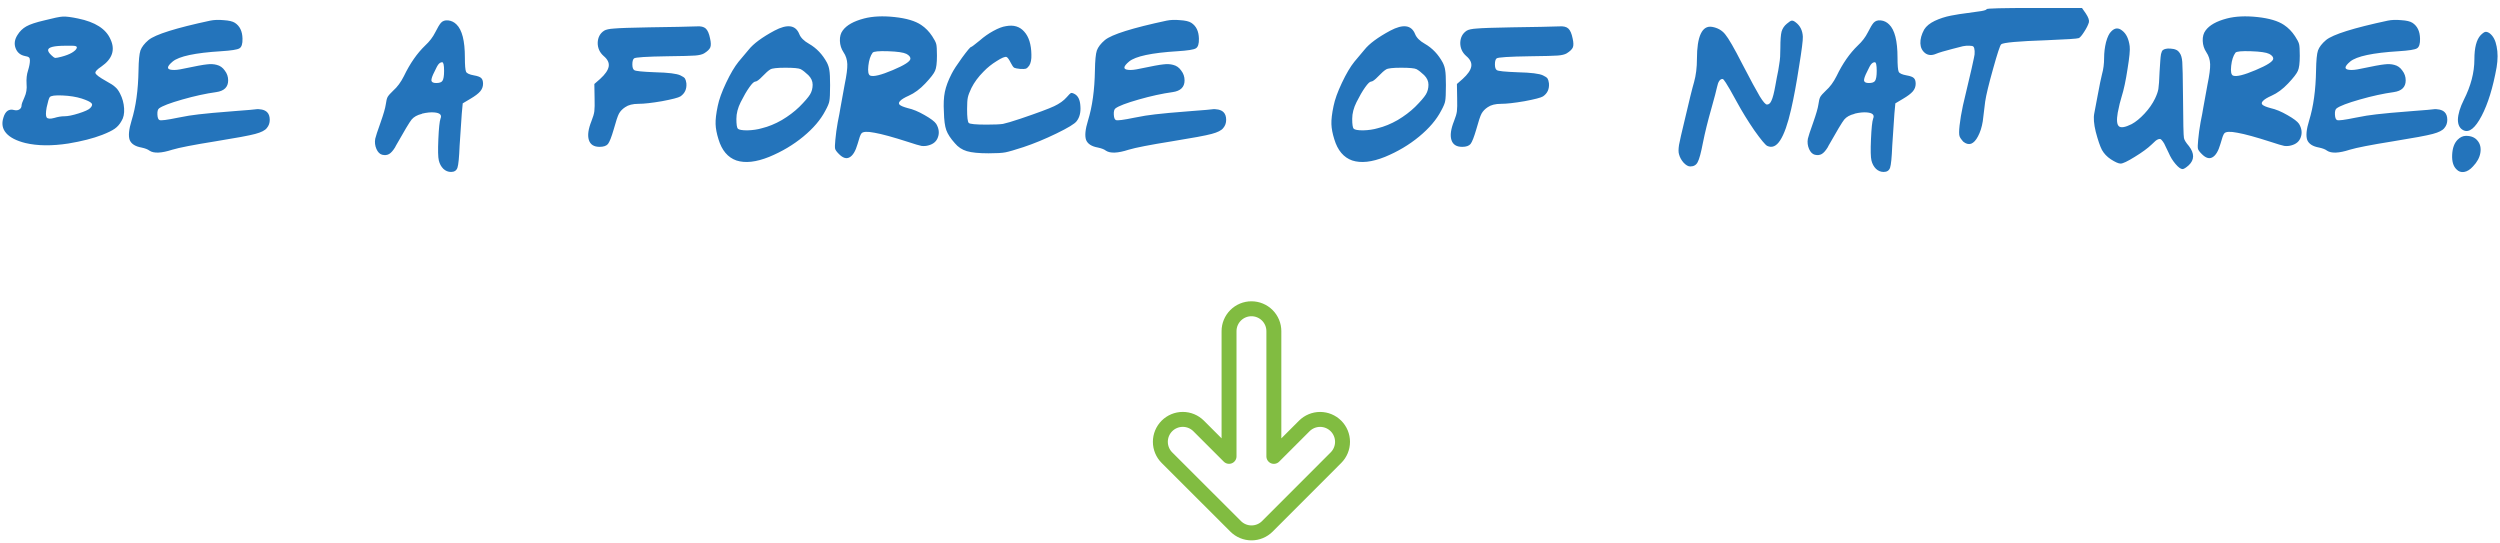 <svg width="502" height="109" viewBox="0 0 502 109" fill="none" xmlns="http://www.w3.org/2000/svg">
<path d="M8.888 4.096C10.744 3.616 11.992 3.36 12.632 3.328C13.272 3.296 14.28 3.424 15.656 3.712C19.112 4.416 21.288 5.808 22.184 7.888C23.176 10 22.568 11.824 20.36 13.36C19.496 13.936 19.096 14.368 19.16 14.656C19.224 14.976 19.944 15.52 21.32 16.288C22.216 16.768 22.824 17.168 23.144 17.488C23.496 17.776 23.816 18.208 24.104 18.784C24.584 19.712 24.856 20.704 24.92 21.76C24.984 22.816 24.808 23.664 24.392 24.304C24.04 24.944 23.592 25.456 23.048 25.84C22.504 26.224 21.656 26.64 20.504 27.088C18.68 27.792 16.424 28.368 13.736 28.816C10.408 29.328 7.528 29.296 5.096 28.72C3.304 28.272 2.024 27.616 1.256 26.752C0.488 25.888 0.296 24.848 0.68 23.632C1.064 22.32 1.784 21.808 2.84 22.096C3.224 22.192 3.56 22.16 3.848 22C4.168 21.808 4.328 21.536 4.328 21.184C4.328 20.928 4.52 20.384 4.904 19.552C5.288 18.72 5.432 17.824 5.336 16.864C5.272 15.84 5.368 14.944 5.624 14.176C5.88 13.344 6.008 12.672 6.008 12.16C6.008 11.84 5.944 11.632 5.816 11.536C5.688 11.408 5.416 11.312 5 11.248C4.072 11.056 3.448 10.528 3.128 9.664C2.808 8.8 2.936 7.92 3.512 7.024C3.96 6.288 4.552 5.712 5.288 5.296C6.024 4.88 7.224 4.48 8.888 4.096ZM15.416 9.616C15.448 9.488 15.432 9.408 15.368 9.376C15.336 9.312 15.24 9.264 15.08 9.232C14.952 9.2 14.728 9.184 14.408 9.184C14.12 9.184 13.72 9.184 13.208 9.184C10.872 9.184 9.688 9.472 9.656 10.048C9.656 10.336 9.88 10.688 10.328 11.104C10.648 11.424 10.904 11.6 11.096 11.632C11.32 11.632 11.736 11.552 12.344 11.392C13.208 11.168 13.912 10.896 14.456 10.576C15.032 10.224 15.352 9.904 15.416 9.616ZM16.424 19.792C15.304 19.44 14.008 19.232 12.536 19.168C11.064 19.104 10.216 19.216 9.992 19.504C9.832 19.696 9.624 20.384 9.368 21.568C9.176 22.624 9.176 23.296 9.368 23.584C9.592 23.872 10.104 23.904 10.904 23.68C11.64 23.456 12.328 23.344 12.968 23.344C13.64 23.344 14.584 23.152 15.8 22.768C17.016 22.384 17.784 22.032 18.104 21.712C18.52 21.296 18.6 20.96 18.344 20.704C18.12 20.448 17.48 20.144 16.424 19.792ZM42.214 4.144C42.982 3.984 43.878 3.952 44.902 4.048C45.958 4.112 46.71 4.288 47.158 4.576C48.15 5.216 48.662 6.272 48.694 7.744C48.726 8.8 48.518 9.456 48.07 9.712C47.654 9.968 46.422 10.16 44.374 10.288C39.19 10.608 35.958 11.296 34.678 12.352C33.462 13.376 33.414 13.936 34.534 14.032C35.078 14.096 35.846 14.016 36.838 13.792C39.27 13.28 40.838 12.992 41.542 12.928C42.278 12.832 42.934 12.864 43.51 13.024C44.182 13.184 44.726 13.568 45.142 14.176C45.59 14.752 45.814 15.408 45.814 16.144C45.814 17.488 45.014 18.272 43.414 18.496C41.334 18.784 39.062 19.28 36.598 19.984C34.134 20.688 32.582 21.28 31.942 21.76C31.686 21.952 31.574 22.368 31.606 23.008C31.638 23.648 31.782 24.016 32.038 24.112C32.326 24.24 33.558 24.08 35.734 23.632C37.302 23.312 38.694 23.088 39.91 22.96C41.158 22.8 43.638 22.576 47.35 22.288C49.91 22.096 51.222 21.984 51.286 21.952C51.702 21.888 52.134 21.904 52.582 22C53.03 22.096 53.382 22.272 53.638 22.528C53.99 22.88 54.166 23.392 54.166 24.064C54.166 24.704 53.974 25.248 53.59 25.696C53.238 26.176 52.454 26.576 51.238 26.896C50.054 27.216 47.382 27.712 43.222 28.384C38.838 29.088 35.958 29.648 34.582 30.064C32.406 30.768 30.886 30.832 30.022 30.256C29.702 30 29.174 29.792 28.438 29.632C27.158 29.408 26.358 28.896 26.038 28.096C25.75 27.264 25.878 25.968 26.422 24.208C27.286 21.424 27.75 18.064 27.814 14.128C27.846 12.144 27.974 10.816 28.198 10.144C28.454 9.44 28.998 8.736 29.83 8.032C31.206 6.912 35.334 5.616 42.214 4.144ZM88.548 4.576C88.9 4.192 89.38 4.032 89.988 4.096C90.628 4.16 91.188 4.432 91.668 4.912C92.788 6 93.348 8.208 93.348 11.536C93.348 13.104 93.428 14.064 93.588 14.416C93.748 14.736 94.276 14.976 95.172 15.136C95.908 15.264 96.388 15.44 96.612 15.664C96.868 15.888 96.996 16.272 96.996 16.816C96.996 17.392 96.804 17.904 96.42 18.352C96.036 18.8 95.38 19.296 94.452 19.84L92.916 20.752L92.724 22.816C92.628 24.064 92.484 26.208 92.292 29.248C92.196 31.616 92.052 33.088 91.86 33.664C91.668 34.24 91.236 34.528 90.564 34.528C89.988 34.528 89.476 34.32 89.028 33.904C88.58 33.456 88.276 32.896 88.116 32.224C87.956 31.584 87.924 30.16 88.02 27.952C88.116 25.744 88.26 24.368 88.452 23.824C88.772 23.088 88.356 22.672 87.204 22.576C86.532 22.512 85.716 22.592 84.756 22.816C84.756 22.816 84.74 22.832 84.708 22.864C83.78 23.088 83.092 23.472 82.644 24.016C82.228 24.528 81.172 26.288 79.476 29.296C79.412 29.424 79.364 29.52 79.332 29.584C78.916 30.256 78.516 30.704 78.132 30.928C77.748 31.152 77.284 31.2 76.74 31.072C76.26 30.944 75.876 30.56 75.588 29.92C75.3 29.248 75.22 28.56 75.348 27.856C75.444 27.408 75.796 26.336 76.404 24.64C77.012 22.912 77.364 21.696 77.46 20.992C77.556 20.256 77.684 19.744 77.844 19.456C78.036 19.136 78.404 18.72 78.948 18.208C79.78 17.472 80.5 16.496 81.108 15.28C82.324 12.752 83.748 10.704 85.38 9.136C86.244 8.336 86.916 7.456 87.396 6.496C87.876 5.536 88.26 4.896 88.548 4.576ZM89.172 14.224C89.172 13.072 89.044 12.496 88.788 12.496C88.532 12.496 88.292 12.624 88.068 12.88C87.876 13.104 87.604 13.6 87.252 14.368C86.804 15.232 86.596 15.84 86.628 16.192C86.692 16.512 87.012 16.672 87.588 16.672C88.228 16.672 88.644 16.528 88.836 16.24C89.06 15.92 89.172 15.248 89.172 14.224ZM130.337 5.488C135.041 5.424 138.225 5.36 139.889 5.296C140.721 5.232 141.329 5.376 141.713 5.728C142.097 6.08 142.385 6.736 142.577 7.696C142.769 8.528 142.785 9.136 142.625 9.52C142.465 9.904 142.049 10.304 141.377 10.72C140.993 10.944 140.401 11.088 139.601 11.152C138.801 11.216 136.961 11.264 134.081 11.296C129.825 11.36 127.569 11.504 127.313 11.728C127.089 11.92 126.977 12.32 126.977 12.928C126.977 13.536 127.105 13.92 127.361 14.08C127.585 14.272 128.993 14.416 131.585 14.512C134.209 14.576 135.889 14.784 136.625 15.136C137.105 15.36 137.409 15.568 137.537 15.76C137.665 15.952 137.761 16.272 137.825 16.72C137.921 17.872 137.521 18.752 136.625 19.36C136.209 19.616 134.977 19.936 132.929 20.32C130.881 20.672 129.313 20.848 128.225 20.848C127.073 20.848 126.177 21.072 125.537 21.52C124.993 21.872 124.577 22.304 124.289 22.816C124.033 23.296 123.681 24.352 123.233 25.984C122.785 27.52 122.401 28.496 122.081 28.912C121.761 29.296 121.201 29.488 120.401 29.488C119.249 29.488 118.529 29.024 118.241 28.096C117.953 27.168 118.129 25.904 118.769 24.304C119.089 23.504 119.281 22.848 119.345 22.336C119.409 21.792 119.425 20.912 119.393 19.696L119.345 16.864L120.497 15.856C121.521 14.928 122.097 14.096 122.225 13.36C122.353 12.624 122.017 11.92 121.217 11.248C120.417 10.544 120.017 9.664 120.017 8.608C120.049 7.52 120.481 6.704 121.313 6.16C121.665 5.936 122.337 5.792 123.329 5.728C124.353 5.632 126.689 5.552 130.337 5.488ZM155.499 6.16C158.091 4.784 159.755 5.008 160.491 6.832C160.779 7.568 161.435 8.224 162.459 8.8C163.963 9.664 165.163 10.928 166.059 12.592C166.315 13.104 166.475 13.616 166.539 14.128C166.635 14.64 166.683 15.632 166.683 17.104C166.683 18.736 166.635 19.792 166.539 20.272C166.475 20.72 166.203 21.376 165.723 22.24C164.795 24.032 163.323 25.76 161.307 27.424C159.291 29.088 157.003 30.448 154.443 31.504C151.819 32.56 149.627 32.8 147.867 32.224C146.139 31.616 144.939 30.192 144.267 27.952C143.915 26.832 143.723 25.824 143.691 24.928C143.659 24 143.803 22.784 144.123 21.28C144.379 20 144.939 18.448 145.803 16.624C146.667 14.8 147.499 13.392 148.299 12.4C148.779 11.856 149.451 11.056 150.315 10C151.275 8.784 153.003 7.504 155.499 6.16ZM160.779 13.888C160.395 13.696 159.371 13.6 157.707 13.6C156.043 13.6 155.035 13.712 154.683 13.936C154.299 14.16 153.771 14.624 153.099 15.328C152.427 16.032 151.947 16.384 151.659 16.384C151.403 16.384 151.003 16.768 150.459 17.536C149.915 18.304 149.339 19.296 148.731 20.512C148.155 21.664 147.867 22.784 147.867 23.872C147.867 24.96 147.963 25.616 148.155 25.84C148.379 26.064 149.019 26.176 150.075 26.176C151.163 26.144 152.139 26 153.003 25.744C154.315 25.424 155.643 24.88 156.987 24.112C158.331 23.312 159.499 22.432 160.491 21.472C161.579 20.384 162.299 19.552 162.651 18.976C163.003 18.4 163.179 17.744 163.179 17.008C163.179 16.304 162.891 15.664 162.315 15.088C161.707 14.512 161.195 14.112 160.779 13.888ZM173.5 3.712C175.228 3.264 177.276 3.168 179.644 3.424C182.012 3.68 183.788 4.208 184.972 5.008C185.836 5.584 186.572 6.336 187.18 7.264C187.628 7.936 187.9 8.464 187.996 8.848C188.092 9.2 188.14 9.984 188.14 11.2C188.14 12.672 188.012 13.68 187.756 14.224C187.532 14.768 186.876 15.616 185.788 16.768C184.732 17.888 183.628 18.704 182.476 19.216C181.612 19.6 181.036 19.952 180.748 20.272C180.46 20.56 180.428 20.816 180.652 21.04C180.908 21.264 181.452 21.488 182.284 21.712C183.308 21.936 184.428 22.4 185.644 23.104C186.892 23.808 187.676 24.4 187.996 24.88C188.54 25.808 188.652 26.704 188.332 27.568C188.044 28.4 187.404 28.944 186.412 29.2C185.964 29.328 185.5 29.36 185.02 29.296C184.54 29.2 183.676 28.944 182.428 28.528C179.356 27.536 177.084 26.912 175.612 26.656C174.14 26.368 173.26 26.416 172.972 26.8C172.78 27.024 172.524 27.728 172.204 28.912C171.788 30.352 171.244 31.248 170.572 31.6C169.932 31.952 169.212 31.712 168.412 30.88C167.996 30.464 167.756 30.128 167.692 29.872C167.628 29.616 167.644 29.008 167.74 28.048C167.836 26.96 167.996 25.792 168.22 24.544C168.476 23.296 168.652 22.352 168.748 21.712C169.004 20.24 169.292 18.656 169.612 16.96C169.996 15.104 170.172 13.744 170.14 12.88C170.108 11.984 169.852 11.184 169.372 10.48C168.924 9.808 168.684 9.056 168.652 8.224C168.62 7.36 168.812 6.656 169.228 6.112C169.996 5.056 171.42 4.256 173.5 3.712ZM181.996 10.816C181.42 10.528 180.204 10.352 178.348 10.288C176.492 10.224 175.452 10.32 175.228 10.576C174.78 11.184 174.492 12.064 174.364 13.216C174.236 14.368 174.364 15.024 174.748 15.184C175.42 15.44 176.924 15.072 179.26 14.08C181.628 13.088 182.812 12.32 182.812 11.776C182.812 11.424 182.54 11.104 181.996 10.816ZM202.016 5.248C203.552 4.96 204.768 5.328 205.664 6.352C206.592 7.376 207.072 8.912 207.104 10.96C207.136 11.92 206.992 12.656 206.672 13.168C206.448 13.488 206.224 13.696 206 13.792C205.808 13.856 205.424 13.872 204.848 13.84C204.24 13.776 203.84 13.696 203.648 13.6C203.456 13.472 203.232 13.152 202.976 12.64C202.624 11.936 202.336 11.536 202.112 11.44C201.792 11.344 201.136 11.616 200.144 12.256C199.152 12.864 198.272 13.568 197.504 14.368C196.448 15.424 195.632 16.528 195.056 17.68C194.672 18.48 194.432 19.12 194.336 19.6C194.24 20.048 194.192 20.816 194.192 21.904C194.192 23.536 194.304 24.464 194.528 24.688C194.752 24.912 195.952 25.024 198.128 25.024C199.664 25.024 200.752 24.976 201.392 24.88C202.032 24.752 203.216 24.4 204.944 23.824C208.336 22.672 210.576 21.84 211.664 21.328C212.752 20.816 213.6 20.208 214.208 19.504C214.624 19.024 214.896 18.752 215.024 18.688C215.184 18.624 215.44 18.688 215.792 18.88C216.496 19.264 216.88 20.08 216.944 21.328C217.04 22.576 216.784 23.584 216.176 24.352C215.792 24.864 214.448 25.68 212.144 26.8C209.84 27.92 207.632 28.832 205.52 29.536C203.76 30.112 202.544 30.464 201.872 30.592C201.232 30.72 200.112 30.784 198.512 30.784C196.56 30.784 195.104 30.64 194.144 30.352C193.184 30.064 192.384 29.536 191.744 28.768C190.88 27.808 190.304 26.928 190.016 26.128C189.728 25.328 189.568 24.112 189.536 22.48C189.44 20.88 189.504 19.536 189.728 18.448C189.952 17.36 190.4 16.16 191.072 14.848C191.456 14.08 192.16 12.992 193.184 11.584C194.24 10.144 194.848 9.424 195.008 9.424C195.104 9.424 195.68 8.992 196.736 8.128C197.568 7.392 198.48 6.752 199.472 6.208C200.464 5.664 201.312 5.344 202.016 5.248ZM234.261 4.144C235.029 3.984 235.925 3.952 236.949 4.048C238.005 4.112 238.757 4.288 239.205 4.576C240.197 5.216 240.709 6.272 240.741 7.744C240.773 8.8 240.565 9.456 240.117 9.712C239.701 9.968 238.469 10.16 236.421 10.288C231.237 10.608 228.005 11.296 226.725 12.352C225.509 13.376 225.461 13.936 226.581 14.032C227.125 14.096 227.893 14.016 228.885 13.792C231.317 13.28 232.885 12.992 233.589 12.928C234.325 12.832 234.981 12.864 235.557 13.024C236.229 13.184 236.773 13.568 237.189 14.176C237.637 14.752 237.861 15.408 237.861 16.144C237.861 17.488 237.061 18.272 235.461 18.496C233.381 18.784 231.109 19.28 228.645 19.984C226.181 20.688 224.629 21.28 223.989 21.76C223.733 21.952 223.621 22.368 223.653 23.008C223.685 23.648 223.829 24.016 224.085 24.112C224.373 24.24 225.605 24.08 227.781 23.632C229.349 23.312 230.741 23.088 231.957 22.96C233.205 22.8 235.685 22.576 239.397 22.288C241.957 22.096 243.269 21.984 243.333 21.952C243.749 21.888 244.181 21.904 244.629 22C245.077 22.096 245.429 22.272 245.685 22.528C246.037 22.88 246.213 23.392 246.213 24.064C246.213 24.704 246.021 25.248 245.637 25.696C245.285 26.176 244.501 26.576 243.285 26.896C242.101 27.216 239.429 27.712 235.269 28.384C230.885 29.088 228.005 29.648 226.629 30.064C224.453 30.768 222.933 30.832 222.069 30.256C221.749 30 221.221 29.792 220.485 29.632C219.205 29.408 218.405 28.896 218.085 28.096C217.797 27.264 217.925 25.968 218.469 24.208C219.333 21.424 219.797 18.064 219.861 14.128C219.893 12.144 220.021 10.816 220.245 10.144C220.501 9.44 221.045 8.736 221.877 8.032C223.253 6.912 227.381 5.616 234.261 4.144ZM279.155 6.16C281.747 4.784 283.411 5.008 284.147 6.832C284.435 7.568 285.091 8.224 286.115 8.8C287.619 9.664 288.819 10.928 289.715 12.592C289.971 13.104 290.131 13.616 290.195 14.128C290.291 14.64 290.339 15.632 290.339 17.104C290.339 18.736 290.291 19.792 290.195 20.272C290.131 20.72 289.859 21.376 289.379 22.24C288.451 24.032 286.979 25.76 284.963 27.424C282.947 29.088 280.659 30.448 278.099 31.504C275.475 32.56 273.283 32.8 271.523 32.224C269.795 31.616 268.595 30.192 267.923 27.952C267.571 26.832 267.379 25.824 267.347 24.928C267.315 24 267.459 22.784 267.779 21.28C268.035 20 268.595 18.448 269.459 16.624C270.323 14.8 271.155 13.392 271.955 12.4C272.435 11.856 273.107 11.056 273.971 10C274.931 8.784 276.659 7.504 279.155 6.16ZM284.435 13.888C284.051 13.696 283.027 13.6 281.363 13.6C279.699 13.6 278.691 13.712 278.339 13.936C277.955 14.16 277.427 14.624 276.755 15.328C276.083 16.032 275.603 16.384 275.315 16.384C275.059 16.384 274.659 16.768 274.115 17.536C273.571 18.304 272.995 19.296 272.387 20.512C271.811 21.664 271.523 22.784 271.523 23.872C271.523 24.96 271.619 25.616 271.811 25.84C272.035 26.064 272.675 26.176 273.731 26.176C274.819 26.144 275.795 26 276.659 25.744C277.971 25.424 279.299 24.88 280.643 24.112C281.987 23.312 283.155 22.432 284.147 21.472C285.235 20.384 285.955 19.552 286.307 18.976C286.659 18.4 286.835 17.744 286.835 17.008C286.835 16.304 286.547 15.664 285.971 15.088C285.363 14.512 284.851 14.112 284.435 13.888ZM303.54 5.488C308.244 5.424 311.428 5.36 313.092 5.296C313.924 5.232 314.532 5.376 314.916 5.728C315.3 6.08 315.588 6.736 315.78 7.696C315.972 8.528 315.988 9.136 315.828 9.52C315.668 9.904 315.252 10.304 314.58 10.72C314.196 10.944 313.604 11.088 312.804 11.152C312.004 11.216 310.164 11.264 307.284 11.296C303.028 11.36 300.772 11.504 300.516 11.728C300.292 11.92 300.18 12.32 300.18 12.928C300.18 13.536 300.308 13.92 300.564 14.08C300.788 14.272 302.196 14.416 304.788 14.512C307.412 14.576 309.092 14.784 309.828 15.136C310.308 15.36 310.612 15.568 310.74 15.76C310.868 15.952 310.964 16.272 311.028 16.72C311.124 17.872 310.724 18.752 309.828 19.36C309.412 19.616 308.18 19.936 306.132 20.32C304.084 20.672 302.516 20.848 301.428 20.848C300.276 20.848 299.38 21.072 298.74 21.52C298.196 21.872 297.78 22.304 297.492 22.816C297.236 23.296 296.884 24.352 296.436 25.984C295.988 27.52 295.604 28.496 295.284 28.912C294.964 29.296 294.404 29.488 293.604 29.488C292.452 29.488 291.732 29.024 291.444 28.096C291.156 27.168 291.332 25.904 291.972 24.304C292.292 23.504 292.484 22.848 292.548 22.336C292.612 21.792 292.628 20.912 292.596 19.696L292.548 16.864L293.7 15.856C294.724 14.928 295.3 14.096 295.428 13.36C295.556 12.624 295.22 11.92 294.42 11.248C293.62 10.544 293.22 9.664 293.22 8.608C293.252 7.52 293.684 6.704 294.516 6.16C294.868 5.936 295.54 5.792 296.532 5.728C297.556 5.632 299.892 5.552 303.54 5.488ZM358.794 4.768C359.242 4.384 359.562 4.176 359.754 4.144C359.978 4.112 360.25 4.224 360.57 4.48C361.466 5.152 361.946 6.112 362.01 7.36C362.042 8.064 361.786 10.08 361.242 13.408C360.73 16.736 360.202 19.584 359.658 21.952C358.986 24.896 358.25 26.976 357.45 28.192C356.682 29.376 355.818 29.744 354.858 29.296C354.474 29.104 353.61 28.064 352.266 26.176C350.954 24.256 349.802 22.384 348.81 20.56C347.658 18.448 346.906 17.136 346.554 16.624C346.234 16.112 346.01 15.856 345.882 15.856C345.37 15.856 345.002 16.4 344.778 17.488C344.65 18.128 344.266 19.584 343.626 21.856C342.922 24.32 342.362 26.592 341.946 28.672C341.562 30.688 341.21 31.984 340.89 32.56C340.602 33.136 340.106 33.424 339.402 33.424C338.986 33.424 338.538 33.168 338.058 32.656C337.61 32.144 337.306 31.584 337.146 30.976C337.018 30.592 337.018 29.968 337.146 29.104C337.306 28.24 337.674 26.624 338.25 24.256C339.178 20.256 339.818 17.664 340.17 16.48C340.554 15.104 340.746 13.552 340.746 11.824C340.746 9.552 341.002 7.872 341.514 6.784C342.026 5.696 342.778 5.232 343.77 5.392C344.89 5.584 345.77 6.08 346.41 6.88C347.082 7.68 348.218 9.648 349.818 12.784C351.514 16.048 352.698 18.24 353.37 19.36C354.042 20.448 354.522 20.992 354.81 20.992C355.194 20.992 355.498 20.72 355.722 20.176C355.978 19.632 356.234 18.64 356.49 17.2C356.554 16.848 356.65 16.32 356.778 15.616C356.938 14.912 357.034 14.432 357.066 14.176C357.13 13.888 357.194 13.488 357.258 12.976C357.354 12.432 357.418 11.904 357.45 11.392C357.482 10.848 357.498 10.24 357.498 9.568C357.498 8.064 357.578 6.992 357.738 6.352C357.93 5.712 358.282 5.184 358.794 4.768ZM376.22 4.576C376.572 4.192 377.052 4.032 377.66 4.096C378.3 4.16 378.86 4.432 379.34 4.912C380.46 6 381.02 8.208 381.02 11.536C381.02 13.104 381.1 14.064 381.26 14.416C381.42 14.736 381.948 14.976 382.844 15.136C383.58 15.264 384.06 15.44 384.284 15.664C384.54 15.888 384.668 16.272 384.668 16.816C384.668 17.392 384.476 17.904 384.092 18.352C383.708 18.8 383.052 19.296 382.124 19.84L380.588 20.752L380.396 22.816C380.3 24.064 380.156 26.208 379.964 29.248C379.868 31.616 379.724 33.088 379.532 33.664C379.34 34.24 378.908 34.528 378.236 34.528C377.66 34.528 377.148 34.32 376.7 33.904C376.252 33.456 375.948 32.896 375.788 32.224C375.628 31.584 375.596 30.16 375.692 27.952C375.788 25.744 375.932 24.368 376.124 23.824C376.444 23.088 376.028 22.672 374.876 22.576C374.204 22.512 373.388 22.592 372.428 22.816C372.428 22.816 372.412 22.832 372.38 22.864C371.452 23.088 370.764 23.472 370.316 24.016C369.9 24.528 368.844 26.288 367.148 29.296C367.084 29.424 367.036 29.52 367.004 29.584C366.588 30.256 366.188 30.704 365.804 30.928C365.42 31.152 364.956 31.2 364.412 31.072C363.932 30.944 363.548 30.56 363.26 29.92C362.972 29.248 362.892 28.56 363.02 27.856C363.116 27.408 363.468 26.336 364.076 24.64C364.684 22.912 365.036 21.696 365.132 20.992C365.228 20.256 365.356 19.744 365.516 19.456C365.708 19.136 366.076 18.72 366.62 18.208C367.452 17.472 368.172 16.496 368.78 15.28C369.996 12.752 371.42 10.704 373.052 9.136C373.916 8.336 374.588 7.456 375.068 6.496C375.548 5.536 375.932 4.896 376.22 4.576ZM376.844 14.224C376.844 13.072 376.716 12.496 376.46 12.496C376.204 12.496 375.964 12.624 375.74 12.88C375.548 13.104 375.276 13.6 374.924 14.368C374.476 15.232 374.268 15.84 374.3 16.192C374.364 16.512 374.684 16.672 375.26 16.672C375.9 16.672 376.316 16.528 376.508 16.24C376.732 15.92 376.844 15.248 376.844 14.224ZM398.909 1.84C398.909 1.68 402.109 1.6 408.509 1.6H418.061L418.829 2.704C419.341 3.472 419.549 4.064 419.453 4.48C419.293 5.024 418.973 5.664 418.493 6.4C418.045 7.104 417.693 7.52 417.437 7.648C417.117 7.776 414.941 7.92 410.909 8.08C405.277 8.272 402.253 8.544 401.837 8.896C401.613 9.088 401.069 10.736 400.205 13.84C399.341 16.912 398.813 19.104 398.621 20.416C398.461 21.76 398.301 23.072 398.141 24.352C397.949 25.536 397.629 26.544 397.181 27.376C396.765 28.176 396.301 28.672 395.789 28.864C395.277 29.024 394.749 28.88 394.205 28.432C393.853 28.048 393.613 27.696 393.485 27.376C393.357 27.024 393.357 26.288 393.485 25.168C393.613 24.016 393.837 22.688 394.157 21.184C394.509 19.648 395.085 17.2 395.885 13.84C396.109 12.848 396.269 12.112 396.365 11.632C396.493 11.152 396.541 10.688 396.509 10.24C396.477 9.792 396.397 9.504 396.269 9.376C396.173 9.248 395.917 9.184 395.501 9.184C395.085 9.152 394.637 9.184 394.157 9.28C393.709 9.376 393.021 9.552 392.093 9.808C390.461 10.224 389.341 10.56 388.733 10.816C387.901 11.168 387.181 11.12 386.573 10.672C385.965 10.192 385.645 9.536 385.613 8.704C385.581 7.84 385.837 6.912 386.381 5.92C386.797 5.248 387.501 4.672 388.493 4.192C389.517 3.712 390.605 3.36 391.757 3.136C392.909 2.912 394.029 2.736 395.117 2.608C396.237 2.448 397.149 2.32 397.853 2.224C398.557 2.096 398.909 1.968 398.909 1.84ZM423.946 6.304C424.65 5.568 425.386 5.52 426.154 6.16C426.954 6.768 427.45 7.808 427.642 9.28C427.738 9.984 427.594 11.504 427.21 13.84C426.858 16.176 426.458 18.048 426.01 19.456C425.754 20.256 425.498 21.312 425.242 22.624C424.986 24.096 425.066 25.008 425.482 25.36C425.898 25.712 426.746 25.568 428.026 24.928C428.858 24.48 429.722 23.776 430.618 22.816C431.514 21.856 432.218 20.848 432.73 19.792C433.082 19.056 433.306 18.416 433.402 17.872C433.498 17.296 433.578 16.144 433.642 14.416C433.706 13.424 433.754 12.688 433.786 12.208C433.818 11.696 433.866 11.248 433.93 10.864C434.026 10.448 434.154 10.176 434.314 10.048C434.506 9.92 434.698 9.84 434.89 9.808C435.114 9.744 435.434 9.728 435.85 9.76C436.33 9.792 436.698 9.872 436.954 10C437.21 10.096 437.45 10.304 437.674 10.624C437.962 11.008 438.138 11.616 438.202 12.448C438.266 13.248 438.314 15.52 438.346 19.264C438.378 24.512 438.442 27.328 438.538 27.712C438.602 28.096 438.938 28.64 439.546 29.344C440.666 30.816 440.65 32.096 439.498 33.184C438.922 33.696 438.506 33.952 438.25 33.952C437.898 33.952 437.434 33.616 436.858 32.944C436.282 32.272 435.818 31.52 435.466 30.688C435.178 30.08 434.954 29.616 434.794 29.296C434.666 28.976 434.506 28.688 434.314 28.432C434.122 28.176 433.978 28.016 433.882 27.952C433.786 27.888 433.626 27.888 433.402 27.952C433.21 28.016 433.018 28.128 432.826 28.288C432.666 28.448 432.41 28.688 432.058 29.008C431.258 29.776 430.122 30.608 428.65 31.504C427.21 32.4 426.266 32.848 425.818 32.848C425.402 32.848 424.746 32.56 423.85 31.984C423.082 31.472 422.49 30.848 422.074 30.112C421.69 29.376 421.274 28.16 420.826 26.464C420.442 24.896 420.346 23.648 420.538 22.72C420.602 22.4 420.826 21.216 421.21 19.168C421.594 17.088 421.882 15.68 422.074 14.944C422.362 13.92 422.506 12.816 422.506 11.632C422.506 10.576 422.634 9.52 422.89 8.464C423.178 7.408 423.53 6.688 423.946 6.304ZM447.156 3.712C448.884 3.264 450.932 3.168 453.3 3.424C455.668 3.68 457.444 4.208 458.628 5.008C459.492 5.584 460.228 6.336 460.836 7.264C461.284 7.936 461.556 8.464 461.652 8.848C461.748 9.2 461.796 9.984 461.796 11.2C461.796 12.672 461.668 13.68 461.412 14.224C461.188 14.768 460.532 15.616 459.444 16.768C458.388 17.888 457.284 18.704 456.132 19.216C455.268 19.6 454.692 19.952 454.404 20.272C454.116 20.56 454.084 20.816 454.308 21.04C454.564 21.264 455.108 21.488 455.94 21.712C456.964 21.936 458.084 22.4 459.3 23.104C460.548 23.808 461.332 24.4 461.652 24.88C462.196 25.808 462.308 26.704 461.988 27.568C461.7 28.4 461.06 28.944 460.068 29.2C459.62 29.328 459.156 29.36 458.676 29.296C458.196 29.2 457.332 28.944 456.084 28.528C453.012 27.536 450.74 26.912 449.268 26.656C447.796 26.368 446.916 26.416 446.628 26.8C446.436 27.024 446.18 27.728 445.86 28.912C445.444 30.352 444.9 31.248 444.228 31.6C443.588 31.952 442.868 31.712 442.068 30.88C441.652 30.464 441.412 30.128 441.348 29.872C441.284 29.616 441.3 29.008 441.396 28.048C441.492 26.96 441.652 25.792 441.876 24.544C442.132 23.296 442.308 22.352 442.404 21.712C442.66 20.24 442.948 18.656 443.268 16.96C443.652 15.104 443.828 13.744 443.796 12.88C443.764 11.984 443.508 11.184 443.028 10.48C442.58 9.808 442.34 9.056 442.308 8.224C442.276 7.36 442.468 6.656 442.884 6.112C443.652 5.056 445.076 4.256 447.156 3.712ZM455.652 10.816C455.076 10.528 453.86 10.352 452.004 10.288C450.148 10.224 449.108 10.32 448.884 10.576C448.436 11.184 448.148 12.064 448.02 13.216C447.892 14.368 448.02 15.024 448.404 15.184C449.076 15.44 450.58 15.072 452.916 14.08C455.284 13.088 456.468 12.32 456.468 11.776C456.468 11.424 456.196 11.104 455.652 10.816ZM479.464 4.144C480.232 3.984 481.128 3.952 482.152 4.048C483.208 4.112 483.96 4.288 484.408 4.576C485.4 5.216 485.912 6.272 485.944 7.744C485.976 8.8 485.768 9.456 485.32 9.712C484.904 9.968 483.672 10.16 481.624 10.288C476.44 10.608 473.208 11.296 471.928 12.352C470.712 13.376 470.664 13.936 471.784 14.032C472.328 14.096 473.096 14.016 474.088 13.792C476.52 13.28 478.088 12.992 478.792 12.928C479.528 12.832 480.184 12.864 480.76 13.024C481.432 13.184 481.976 13.568 482.392 14.176C482.84 14.752 483.064 15.408 483.064 16.144C483.064 17.488 482.264 18.272 480.664 18.496C478.584 18.784 476.312 19.28 473.848 19.984C471.384 20.688 469.832 21.28 469.192 21.76C468.936 21.952 468.824 22.368 468.856 23.008C468.888 23.648 469.032 24.016 469.288 24.112C469.576 24.24 470.808 24.08 472.984 23.632C474.552 23.312 475.944 23.088 477.16 22.96C478.408 22.8 480.888 22.576 484.6 22.288C487.16 22.096 488.472 21.984 488.536 21.952C488.952 21.888 489.384 21.904 489.832 22C490.28 22.096 490.632 22.272 490.888 22.528C491.24 22.88 491.416 23.392 491.416 24.064C491.416 24.704 491.224 25.248 490.84 25.696C490.488 26.176 489.704 26.576 488.488 26.896C487.304 27.216 484.632 27.712 480.472 28.384C476.088 29.088 473.208 29.648 471.832 30.064C469.656 30.768 468.136 30.832 467.272 30.256C466.952 30 466.424 29.792 465.688 29.632C464.408 29.408 463.608 28.896 463.288 28.096C463 27.264 463.128 25.968 463.672 24.208C464.536 21.424 465 18.064 465.064 14.128C465.096 12.144 465.224 10.816 465.448 10.144C465.704 9.44 466.248 8.736 467.08 8.032C468.456 6.912 472.584 5.616 479.464 4.144ZM498.106 7.072C498.522 6.656 498.842 6.432 499.066 6.4C499.322 6.368 499.61 6.464 499.93 6.688C500.634 7.232 501.098 8.112 501.322 9.328C501.578 10.544 501.578 11.936 501.322 13.504C500.586 17.6 499.578 20.864 498.298 23.296C497.018 25.728 495.818 26.688 494.698 26.176C493.93 25.824 493.546 25.104 493.546 24.016C493.578 22.896 493.978 21.568 494.746 20.032C496.154 17.248 496.858 14.544 496.858 11.92C496.858 9.584 497.274 7.968 498.106 7.072ZM493.498 28.048C494.01 27.536 494.57 27.28 495.178 27.28C496.202 27.28 496.97 27.6 497.482 28.24C498.026 28.88 498.218 29.696 498.058 30.688C497.898 31.648 497.402 32.56 496.57 33.424C495.994 34.064 495.402 34.432 494.794 34.528C494.186 34.624 493.674 34.448 493.258 34C492.618 33.392 492.33 32.416 492.394 31.072C492.458 29.728 492.826 28.72 493.498 28.048Z" fill="#2474BB"/>
<path d="M251.292 62C250.099 62 248.954 62.474 248.11 63.318C247.266 64.162 246.792 65.306 246.792 66.5V91.636L240.684 85.53C239.839 84.686 238.694 84.212 237.5 84.213C236.306 84.213 235.161 84.688 234.317 85.533C233.473 86.378 232.999 87.523 233 88.717C233.001 89.911 233.475 91.056 234.32 91.9L248.12 105.688C248.538 106.106 249.034 106.437 249.58 106.663C250.126 106.89 250.711 107.006 251.302 107.006C251.893 107.006 252.478 106.89 253.024 106.663C253.57 106.437 254.066 106.106 254.484 105.688L268.262 91.9C269.106 91.056 269.58 89.912 269.58 88.718C269.58 87.525 269.106 86.38 268.262 85.536C267.418 84.692 266.274 84.218 265.08 84.218C263.887 84.218 262.742 84.692 261.898 85.536L255.792 91.642V66.5C255.792 65.909 255.676 65.324 255.45 64.778C255.223 64.232 254.892 63.736 254.474 63.318C254.056 62.9 253.56 62.569 253.014 62.343C252.468 62.116 251.883 62 251.292 62V62Z" stroke="#81BC41" stroke-width="3" stroke-linecap="round" stroke-linejoin="round"/>
</svg>
